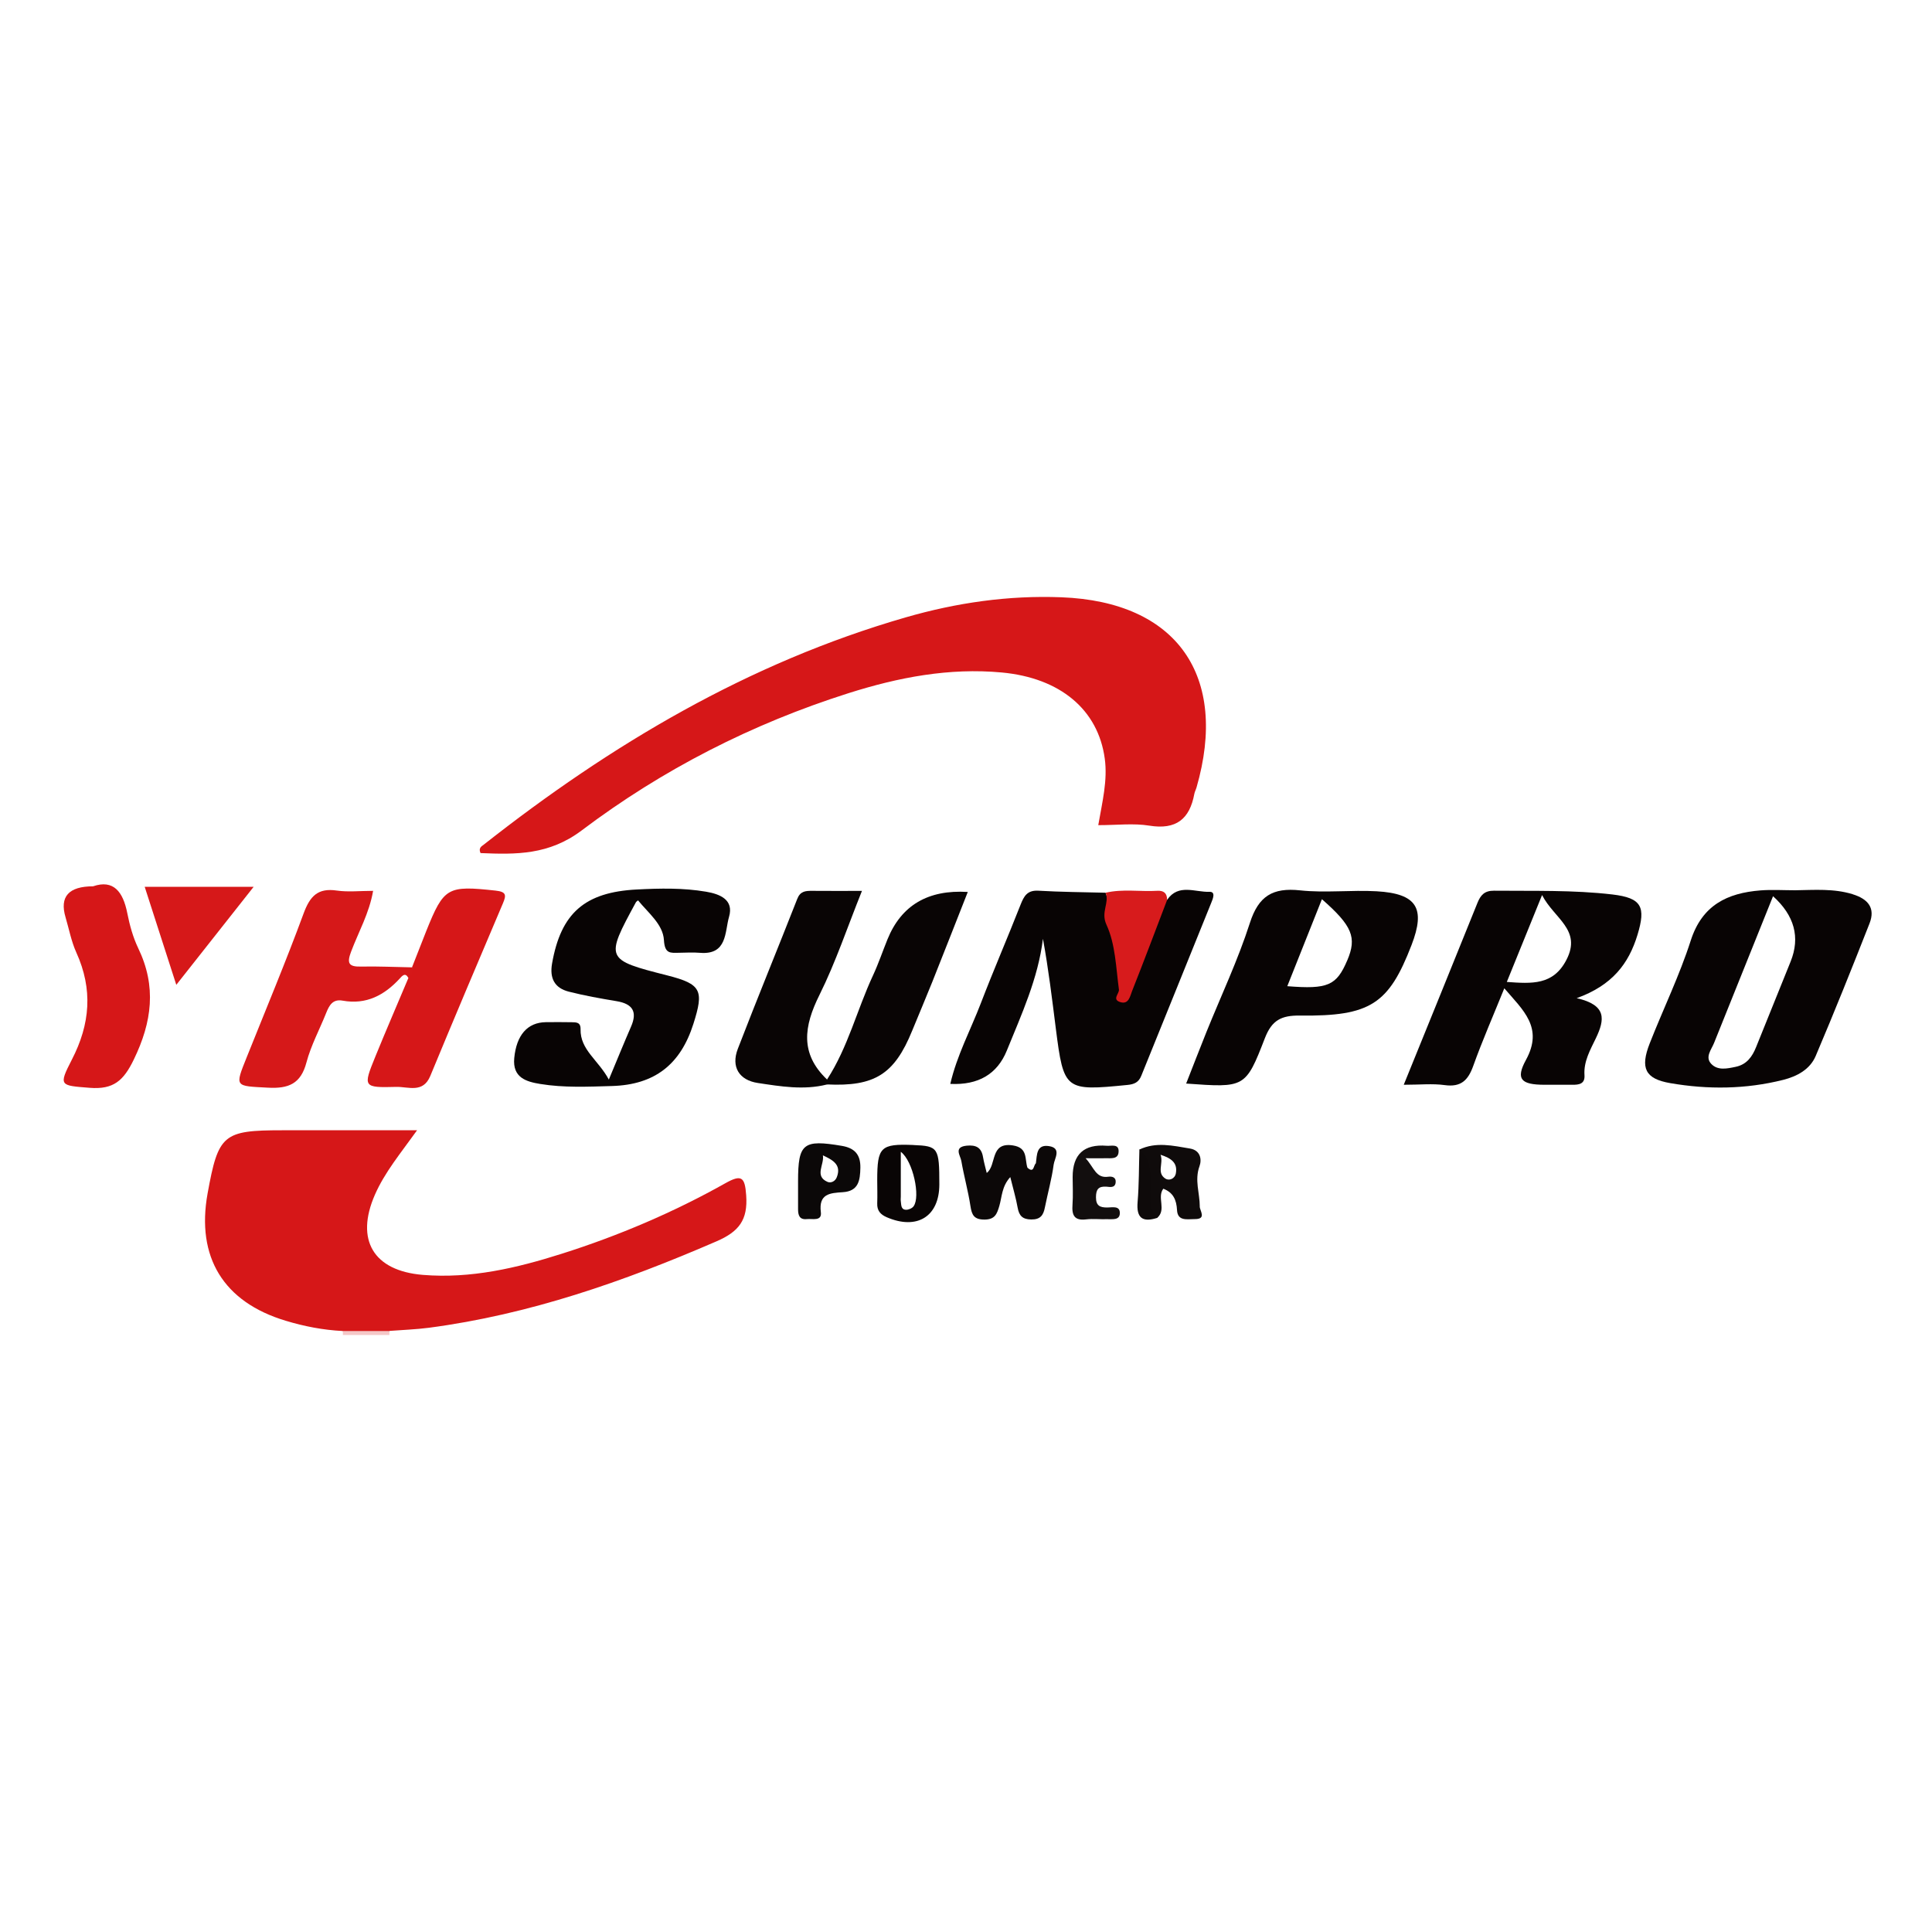 <?xml version="1.0" encoding="UTF-8"?><svg id="Ebene_21" xmlns="http://www.w3.org/2000/svg" viewBox="0 0 400 400"><defs><style>.cls-1{fill:#0c0808;}.cls-1,.cls-2,.cls-3,.cls-4,.cls-5,.cls-6,.cls-7,.cls-8,.cls-9,.cls-10,.cls-11{stroke-width:0px;}.cls-2{fill:#120e0e;}.cls-3{fill:#080404;}.cls-4{fill:#d61819;}.cls-5{fill:#0f0b0b;}.cls-6{fill:#090505;}.cls-7{fill:#0b0808;}.cls-8{fill:#d61718;}.cls-9{fill:#f4c7c7;}.cls-10{fill:#0e0a0a;}.cls-11{fill:#d71b1c;}</style></defs><path class="cls-9" d="m80.66,275.57c-.04.27-.06.55-.04.82h-9.63c.01-.28,0-.55-.04-.82,3.24-2.3,6.48-2.3,9.72,0Z"/><path class="cls-8" d="m227.38,170.86c.85-4.9,1.96-9.28,1.35-13.79-1.37-10.15-9.24-16.72-21.33-17.84-10.9-1.01-21.4,1.01-31.71,4.28-20.02,6.35-38.55,15.82-55.23,28.4-6.8,5.13-13.62,5.02-20.97,4.71-.5-1.07.26-1.43.67-1.75,26.35-20.74,54.81-37.65,87.32-47.04,10.53-3.04,21.27-4.6,32.29-4.17,23.97.92,34.61,16.32,27.96,39.37-.13.46-.38.89-.46,1.35-.97,5.21-3.77,7.46-9.32,6.56-3.27-.53-6.7-.1-10.57-.1Z"/><path class="cls-8" d="m80.66,275.57c-3.24,0-6.48,0-9.72,0-4.02-.2-7.95-.96-11.78-2.12-12.89-3.87-18.57-13.17-16.18-26.36,2.22-12.25,3.2-13.08,15.49-13.08h27.88c-3.43,4.79-6.69,8.68-8.74,13.37-4.07,9.32-.32,15.72,9.92,16.57,9.93.82,19.44-1.41,28.79-4.38,11.76-3.73,23.09-8.55,33.85-14.59,3.34-1.88,4.06-1.32,4.32,2.51.36,5.08-1.47,7.5-6.18,9.53-19.16,8.3-38.71,15.14-59.52,17.88-2.69.35-5.42.44-8.14.65Z"/><path class="cls-3" d="m241.65,186.29c2.34-3.4,5.79-1.54,8.74-1.65,1.36-.05.72,1.45.4,2.24-4.82,11.96-9.67,23.9-14.5,35.85-.54,1.34-1.42,1.76-2.9,1.9-12.9,1.28-13.16,1.12-14.79-11.66-.78-6.16-1.52-12.33-2.67-18.6-1.01,8.22-4.42,15.61-7.47,23.12q-2.98,7.34-11.71,6.92c1.36-5.91,4.21-11.19,6.33-16.72,2.62-6.84,5.54-13.56,8.22-20.39.71-1.8,1.4-3.02,3.68-2.89,4.63.27,9.28.3,13.92.42,2.34,6.26,2.17,13.04,4.18,19.98,1.94-4.57,3.64-8.74,5.18-12.97.75-2.05,1.17-4.36,3.38-5.55Z"/><path class="cls-3" d="m126.05,223.52c1.77-4.24,3.14-7.61,4.59-10.94,1.38-3.14.32-4.75-2.99-5.3-3.31-.55-6.63-1.14-9.89-1.97-2.94-.75-4-2.77-3.46-5.83,1.83-10.44,6.78-14.77,17.54-15.32,4.81-.25,9.61-.35,14.36.46,2.82.48,5.78,1.63,4.74,5.2-.9,3.1-.33,7.92-6.01,7.45-1.43-.12-2.89-.03-4.33-.01-1.81.03-2.97.25-3.14-2.62-.19-3.28-3.26-5.64-5.36-8.23-.2.18-.37.26-.44.39-6.4,11.77-6.35,11.88,6.5,15.15,7.08,1.8,7.6,3.11,5.4,10.03-2.65,8.35-7.95,12.61-16.87,12.87-4.98.14-9.95.38-14.86-.43-2.87-.47-5.75-1.3-5.36-5.36.45-4.71,2.7-7.39,6.56-7.43,1.77-.02,3.53-.02,5.3.01.94.02,1.9-.04,1.87,1.45-.09,4.28,3.66,6.35,5.85,10.42Z"/><path class="cls-4" d="m84.55,202.51c-.64-1.33-1.38-.36-1.77.07-3.21,3.48-6.96,5.48-11.86,4.59-2.06-.37-2.78,1.02-3.4,2.58-1.36,3.4-3.14,6.7-4.07,10.21-1.17,4.43-3.7,5.47-8.01,5.23-6.84-.37-6.85-.09-4.36-6.3,3.97-9.92,8.1-19.78,11.79-29.8,1.31-3.54,2.92-5.29,6.86-4.71,2.35.34,4.79.06,7.52.06-.8,4.63-3.02,8.5-4.56,12.59-.88,2.33-.58,3.15,2.03,3.09,3.52-.08,7.05.1,10.58.16.72,1.07.97,1.98-.75,2.23Z"/><path class="cls-6" d="m171.18,224.54c-4.78,1.2-9.57.39-14.28-.32-3.85-.58-5.58-3.31-4.15-7.05,4-10.4,8.25-20.7,12.32-31.08.61-1.56,1.67-1.66,3.01-1.65,3.19.03,6.39.01,10.38.01-3.02,7.51-5.43,14.76-8.8,21.54-3.21,6.45-4.1,12.12,1.57,17.51.31.24.41.48.29.71-.11.22-.23.33-.34.33Z"/><path class="cls-8" d="m19.3,183.49c4.19-1.43,6.17,1.12,7.05,5.55.49,2.48,1.18,5.01,2.27,7.28,3.81,7.91,2.86,15.26-.92,23.05-2.12,4.38-4.21,6.24-9.14,5.85-6.07-.49-6.52-.34-3.7-5.8,3.84-7.42,4.39-14.61.94-22.22-1.04-2.3-1.51-4.85-2.23-7.29q-1.9-6.41,5.74-6.41Z"/><path class="cls-8" d="m84.55,202.51c.83-.55.86-1.36.75-2.23.99-2.51,1.96-5.03,2.96-7.54,3.64-9.07,4.39-9.43,14.34-8.35,2.23.24,2.26.93,1.51,2.67-5.05,11.88-10.09,23.77-15.02,35.7-1.51,3.65-4.57,2.21-7.03,2.27-6.88.18-6.93.05-4.36-6.25,2.22-5.45,4.56-10.85,6.84-16.27Z"/><path class="cls-6" d="m171.18,224.54c.02-.35.03-.69.05-1.04,4.34-6.67,6.19-14.42,9.51-21.54,1.14-2.45,2-5.02,3.02-7.52q4.29-10.53,16.61-9.77c-2.49,6.31-4.89,12.46-7.34,18.6-1.36,3.4-2.8,6.76-4.18,10.14-3.68,9.02-7.76,11.58-17.66,11.11Z"/><path class="cls-4" d="m29.96,183.61h22.55c-5.51,6.99-10.48,13.28-16.01,20.29-2.3-7.14-4.4-13.63-6.54-20.29Z"/><path class="cls-1" d="m214.47,240.83c.24-1.7.08-3.95,2.71-3.54,2.69.41,1.13,2.58.97,3.83-.4,2.99-1.23,5.92-1.82,8.88-.31,1.59-.92,2.5-2.81,2.48-1.84-.02-2.53-.79-2.83-2.46-.35-1.97-.93-3.91-1.52-6.32-1.78,1.94-1.72,4.11-2.27,5.98-.5,1.69-.92,2.81-3.08,2.82-2.16,0-2.62-.95-2.9-2.8-.48-3.14-1.35-6.22-1.89-9.35-.19-1.11-1.65-2.87,1.11-3.15,1.9-.19,3.05.36,3.38,2.33.18,1.1.5,2.17.77,3.32,2.12-1.61.59-6.47,5.44-5.7,3.12.49,2.4,2.82,2.99,4.61,1.4,1.24,1.22-.51,1.75-.91Z"/><path class="cls-11" d="m241.65,186.29c-2.41,6.31-4.78,12.63-7.27,18.91-.41,1.03-.68,2.84-2.46,2.27-1.76-.56-.14-1.77-.26-2.61-.61-4.53-.72-9.38-2.58-13.41-1.23-2.66.67-4.5-.18-6.62,3.54-.83,7.14-.19,10.7-.4,1.36-.08,2.02.51,2.04,1.85Z"/><path class="cls-2" d="m224.77,239.81c1.77,1.94,2.11,4.18,4.68,3.82.8-.11,1.68.11,1.53,1.23-.16,1.15-1.2.88-1.88.83-1.69-.13-2.19.57-2.19,2.2,0,1.77.85,2.12,2.36,2.11,1.01,0,2.63-.44,2.58,1.2-.04,1.51-1.61,1.18-2.66,1.22-1.44.05-2.89-.13-4.31.04-2.49.31-2.99-.91-2.83-3.04.14-1.9.03-3.82.03-5.73q0-7.05,7.05-6.47c.97.08,2.59-.5,2.46,1.3-.11,1.54-1.58,1.25-2.65,1.28-1.11.03-2.22,0-4.15,0Z"/><path class="cls-10" d="m235.89,238.02c2.92-.38,3.9.94,3.75,3.78-.19,3.44-.04,6.9-.04,10.35-3.05.97-4.36.03-4.07-3.3.3-3.59.26-7.22.37-10.83Z"/><path class="cls-3" d="m333.83,185.19c-8.13-.95-16.32-.7-24.49-.78-2-.02-2.8.91-3.46,2.55-4.98,12.38-10.02,24.74-15.25,37.63,3.37,0,5.97-.28,8.48.07,3.36.46,4.83-.98,5.9-3.95,1.9-5.3,4.17-10.47,6.44-16.09,3.92,4.56,8.15,8.13,4.48,14.83-2.2,4.02-.95,5.12,3.8,5.14,1.93,0,3.85-.02,5.78,0,1.41.02,2.66-.17,2.54-1.98-.2-2.87,1.23-5.3,2.37-7.68,1.82-3.82,2.31-6.84-3.98-8.27,7.35-2.66,10.76-7.11,12.59-13.13,1.75-5.78.89-7.62-5.2-8.34Zm-9.52,13.54c-2.73,5.28-7.16,4.94-12.34,4.57,2.37-5.83,4.66-11.47,7.3-17.99,2.48,4.87,8.28,7.17,5.04,13.42Z"/><path class="cls-3" d="m383.59,185.14c-3.93-1.21-7.93-.88-11.92-.82-2.4,0-4.82-.16-7.21.03-6.87.55-12.06,3.06-14.41,10.38-2.33,7.25-5.7,14.17-8.49,21.28-2.01,5.12-.97,7.34,4.24,8.24,7.8,1.35,15.64,1.27,23.37-.67,2.9-.73,5.57-2.17,6.75-4.95,3.86-9.08,7.53-18.24,11.14-27.43,1.26-3.2-.29-5.07-3.47-6.05Zm-12.85,13.91c-2.37,5.91-4.77,11.81-7.15,17.72-.81,2.01-1.94,3.63-4.26,4.11-1.77.37-3.67.79-5.01-.59-1.38-1.42,0-2.96.56-4.36,4.02-10.04,8.07-20.08,12.21-30.38q6.65,6.01,3.65,13.5Z"/><path class="cls-3" d="m285.04,184.53c-5.27-.3-10.63.37-15.86-.19-5.67-.61-8.61,1.16-10.4,6.73-2.48,7.71-5.97,15.09-9.01,22.62-1.41,3.5-2.76,7.02-4.19,10.65,12.12.87,12.3.94,16.3-9.4,1.44-3.72,3.4-4.73,7.28-4.68,14.57.18,18.37-2.39,23.08-14.59,2.95-7.64,1.11-10.66-7.21-11.14Zm-6.1,14.29c-2.23,5.24-4.01,6.03-12.42,5.36,2.41-6.05,4.78-12,7.17-18.01,6.29,5.52,7.27,7.91,5.25,12.66Z"/><path class="cls-6" d="m189.13,237.06c-6.82-.28-7.51.4-7.51,7.31,0,1.59.06,3.19,0,4.77-.06,1.5.66,2.31,1.98,2.88,6.27,2.7,10.88-.16,10.88-6.8,0-7.6-.23-7.95-5.34-8.15Zm.02,12.69c-.31.42-1.05.74-1.58.72-1.08-.04-.96-1.05-1.07-1.79-.05-.31,0-.63,0-.95,0-2.98,0-5.95,0-9.26,2.55,1.91,4.1,9.32,2.65,11.27Z"/><path class="cls-7" d="m174.3,237.24c-8.01-1.36-9.07-.52-9.07,7.34,0,1.91,0,3.83,0,5.74,0,1.23.25,2.25,1.83,2.08,1.15-.12,3.13.5,2.89-1.42-.49-3.84,1.9-3.98,4.55-4.15,3.26-.21,3.58-2.44,3.63-5.07.05-2.76-1.23-4.08-3.83-4.52Zm-1.05,6.49c-.35.9-1.26,1.26-1.94.96-2.75-1.22-.61-3.58-.94-5.49,2,.95,3.9,1.91,2.88,4.53Z"/><path class="cls-5" d="m248.4,249.78c0-2.76-1.11-5.44-.06-8.32.51-1.41.22-3.3-1.97-3.67-3.51-.58-7.03-1.44-10.49.22,2.24,1.8,2.3,4.31,2.38,6.89.08,2.46-.61,5.11,1.32,7.25,1.98-1.69-.1-4.22,1.27-6.04,2.05.79,2.73,2.3,2.84,4.44.13,2.35,2.15,1.84,3.68,1.85,2.52.01,1.01-1.74,1.02-2.63Zm-4.95-6.86c-.22,1.19-1.44,1.58-2.17,1.1-1.88-1.23-.34-3.13-1-4.94,2.26.73,3.55,1.7,3.17,3.83Z"/></svg>
